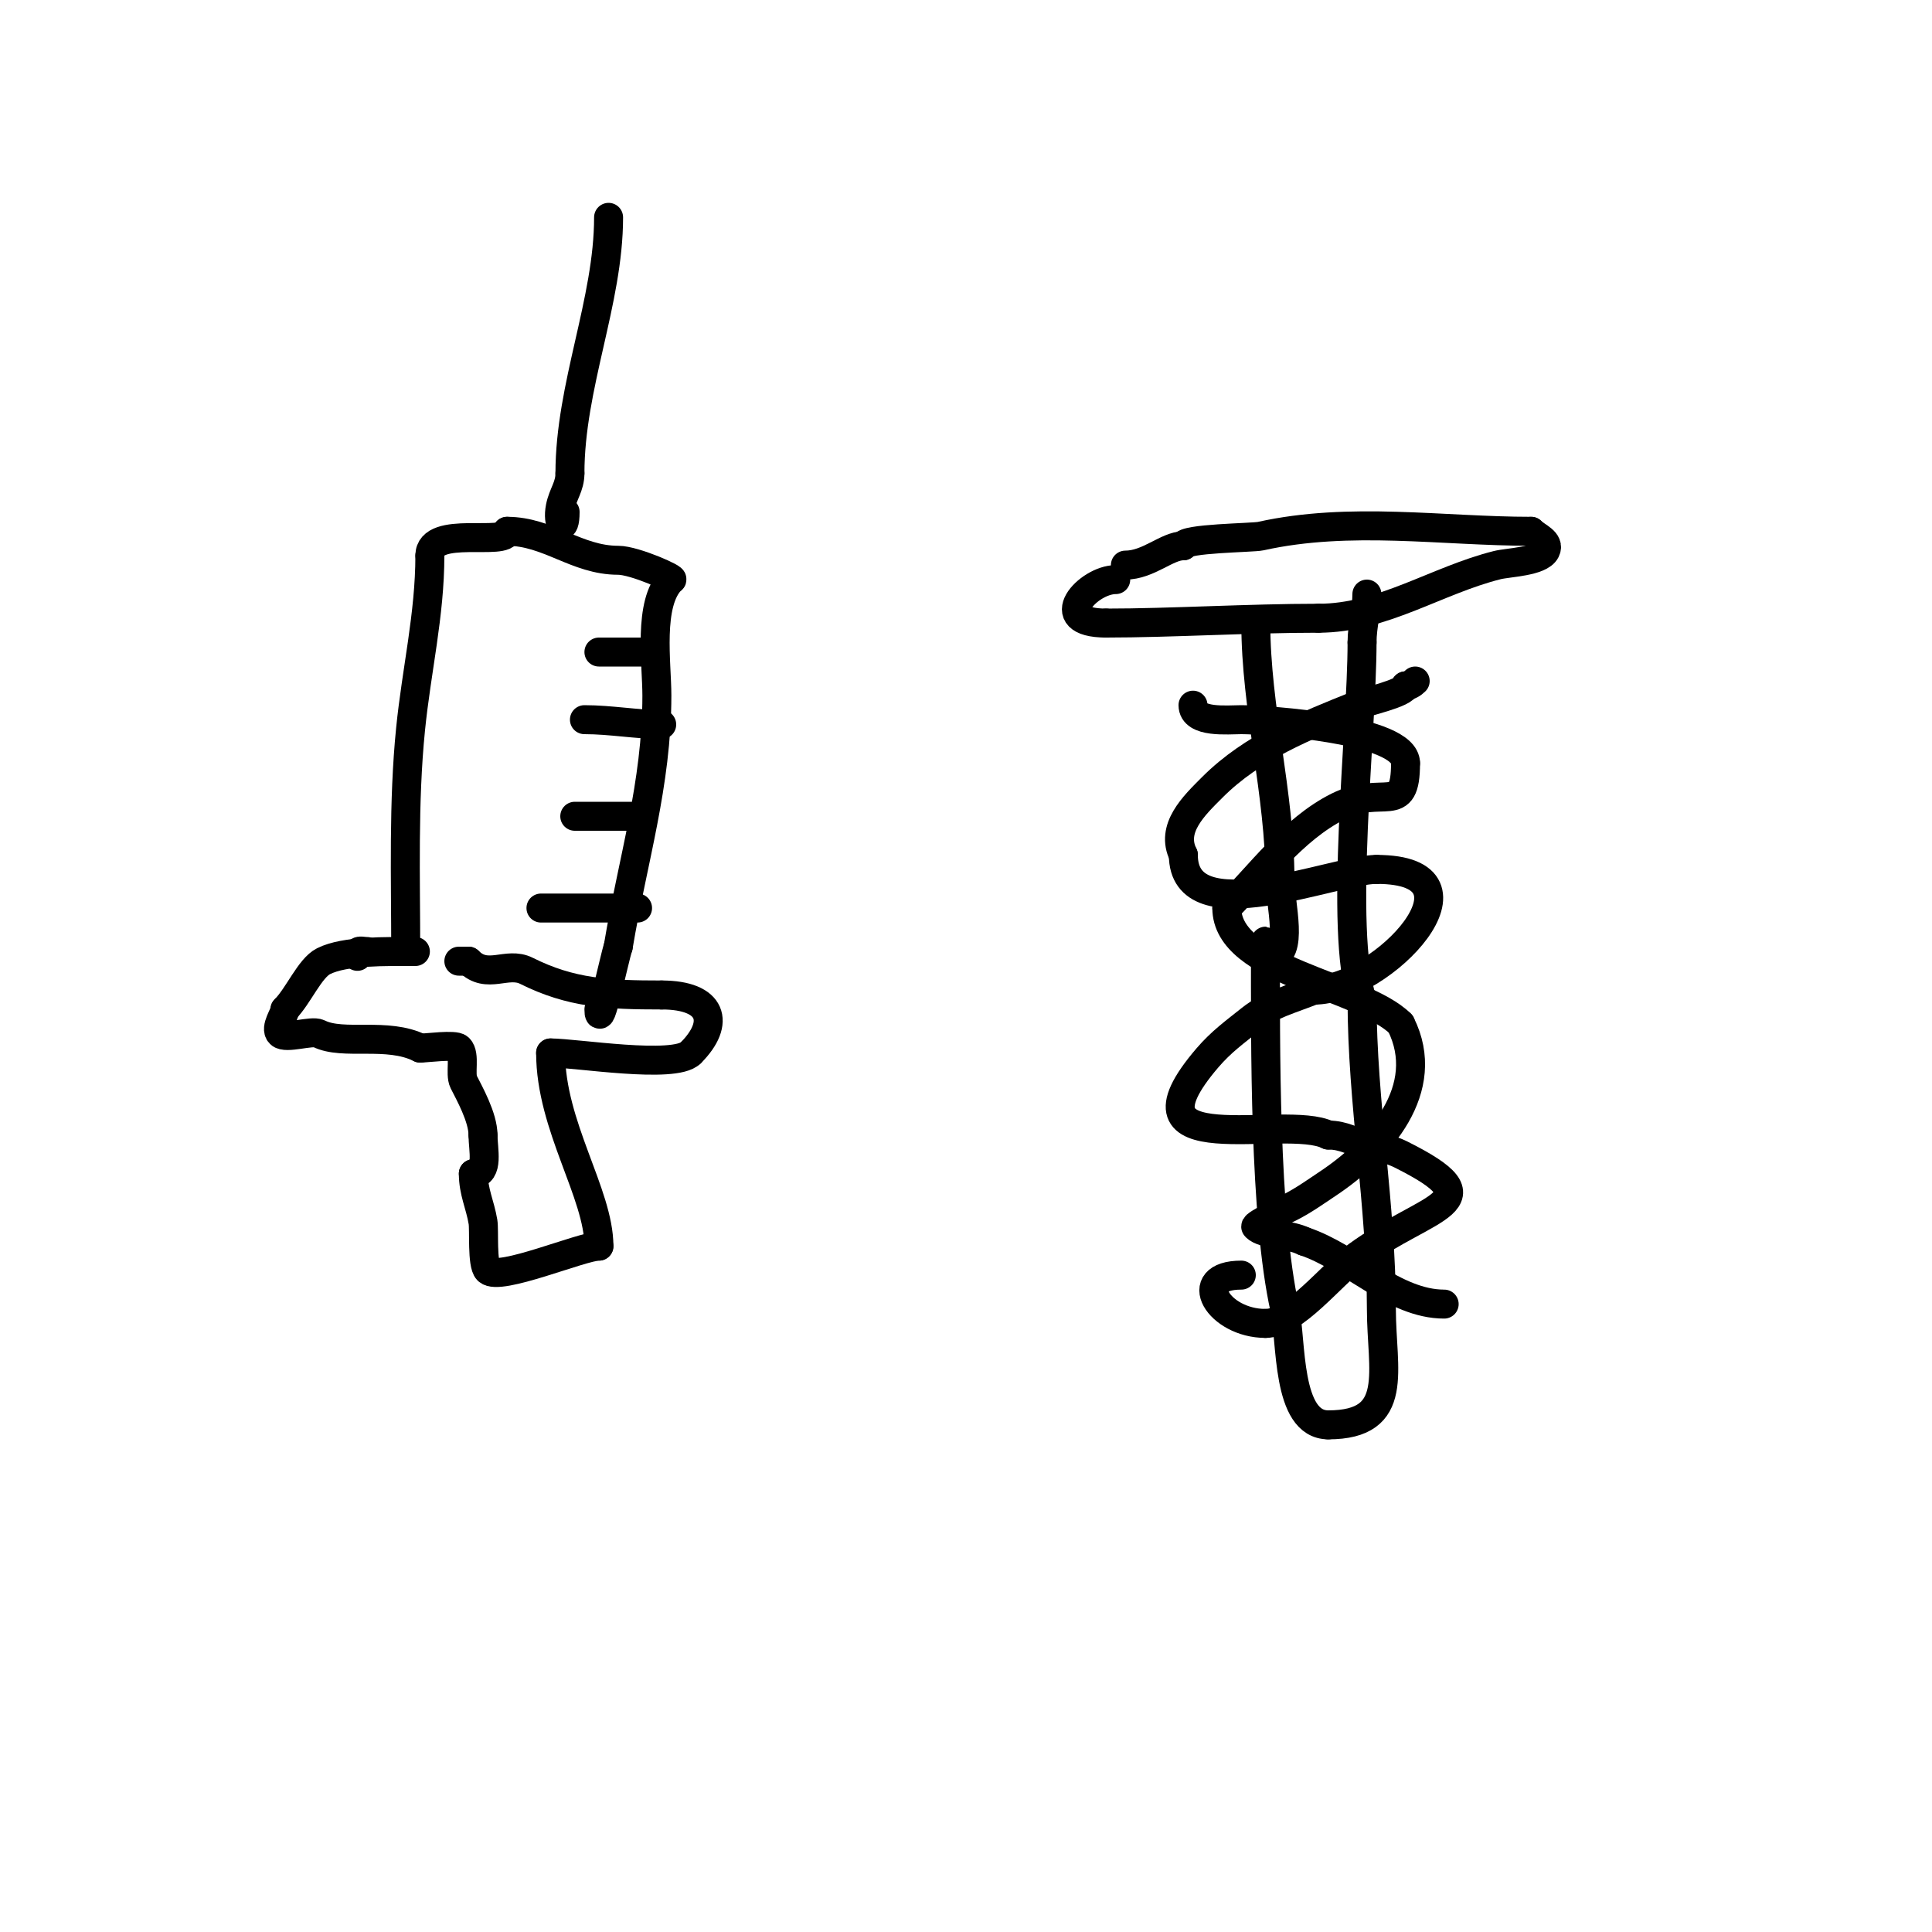 <svg viewBox='0 0 400 400' version='1.1' xmlns='http://www.w3.org/2000/svg' xmlns:xlink='http://www.w3.org/1999/xlink'><g fill='none' stroke='#000000' stroke-width='6' stroke-linecap='round' stroke-linejoin='round'><path d='M86,197c-6.188,0 -14.587,-0.206 -19,2c-2.866,1.433 -5.224,7.224 -8,10'/><path d='M59,209c0,0.961 -2.168,3.832 -1,5c1.182,1.182 6.542,-0.729 8,0c5.091,2.545 14.143,-0.429 21,3'/><path d='M87,217c1.272,0 7.19,-0.81 8,0c1.398,1.398 0.158,5.316 1,7c1.129,2.258 4,7.321 4,11'/><path d='M100,235c0,2.946 1.286,8 -2,8'/><path d='M98,243c0,3.772 1.395,6.367 2,10c0.276,1.658 -0.244,8.756 1,10c2.336,2.336 19.463,-5 23,-5'/><path d='M124,258c0,-10.862 -10,-24.861 -10,-40'/><path d='M114,218c5.233,0 25.618,3.382 29,0'/><path d='M143,218c6.262,-6.262 4.517,-12 -6,-12'/><path d='M137,206c-11.137,0 -18.775,-0.387 -28,-5c-4.052,-2.026 -8.086,1.914 -12,-2'/><path d='M97,199c-0.667,0 -1.333,0 -2,0'/><path d='M74,198c0,-1.567 0.667,-1 2,-1'/><path d='M84,197c0,-15.335 -0.516,-30.84 1,-46c1.227,-12.27 4,-23.683 4,-36'/><path d='M89,115c0,-6.353 16,-1.82 16,-5'/><path d='M105,110c8.543,0 14.356,6 23,6c3.433,0 12.286,4 11,4'/><path d='M139,120c-4.889,4.889 -3,17.321 -3,24c0,18.387 -5.015,34.088 -8,52'/><path d='M128,196c-0.888,2.664 -4,18.013 -4,13'/><path d='M117,106c0,4.635 -1.707,2.537 -1,-1c0.548,-2.741 2,-4.225 2,-7'/><path d='M118,98c0,-18.083 8,-35.598 8,-53'/><path d='M124,135c3.333,0 6.667,0 10,0'/><path d='M121,149c5.509,0 10.599,1 16,1'/><path d='M119,169c4.667,0 9.333,0 14,0'/><path d='M112,188c6.667,0 13.333,0 20,0'/><path d='M231,120c-5.689,0 -14.007,9 -2,9'/><path d='M229,129c13.313,0 29.597,-1 44,-1'/><path d='M273,128c13.231,0 24.419,-7.855 37,-11c2.264,-0.566 8.852,-0.703 10,-3c0.946,-1.891 -1.813,-2.813 -3,-4'/><path d='M317,110c-18.376,0 -37.475,-3.117 -56,1c-1.665,0.37 -16,0.429 -16,2'/><path d='M245,113c-3.39,0 -7.22,4 -12,4'/><path d='M260,129c0,17.619 5,35.386 5,53c0,4.99 3.071,16 -2,16'/><path d='M263,198c-1.105,-3.316 -1,-4.054 -1,-2'/><path d='M262,196c0,20.198 -0.277,55.756 4,75c1.432,6.442 0.265,24 9,24'/><path d='M275,295c15.036,0 11,-11.311 11,-24c0,-21.515 -4,-42.706 -4,-64'/><path d='M282,207c-4.811,-14.432 0,-55.633 0,-74'/><path d='M282,133c0,-3.528 1,-6.704 1,-10'/><path d='M257,264c-10.763,0 -4.662,10 5,10'/><path d='M262,274c6.02,0 13.615,-10.084 19,-14c14.838,-10.792 29.088,-10.956 9,-21c-2.171,-1.085 -4.62,-1.524 -7,-2c-2.964,-0.593 -4.718,-2 -8,-2'/><path d='M275,235c-8.98,-4.49 -44.227,6.431 -25,-16c2.86,-3.337 5.691,-5.353 9,-8c3.624,-2.9 8.53,-4.212 13,-6'/><path d='M272,205c14.298,0 37.664,-25 13,-25'/><path d='M285,180c-8.806,0 -40,13.258 -40,-3'/><path d='M245,177c-2.752,-5.505 2.206,-10.206 6,-14c8.347,-8.347 19.182,-12.673 30,-17c1.842,-0.737 10,-2.521 10,-4'/><path d='M291,142c0.745,0 1.473,-0.473 2,-1'/><path d='M247,146c0,3.768 7.231,3 10,3c5.37,0 34,1.945 34,9'/><path d='M291,158c0,11.198 -4.575,4.287 -14,9c-9.307,4.653 -16.327,14.327 -23,21'/><path d='M254,188c0,13.081 27.949,15.949 36,24'/><path d='M290,212c6.722,13.444 -4.405,25.937 -15,33c-2.617,1.744 -5.187,3.594 -8,5c-0.116,0.058 -7.457,3.543 -7,4c1.661,1.661 7.021,1.511 10,3'/><path d='M270,257c9.807,3.269 18.628,13 29,13'/></g>
</svg>